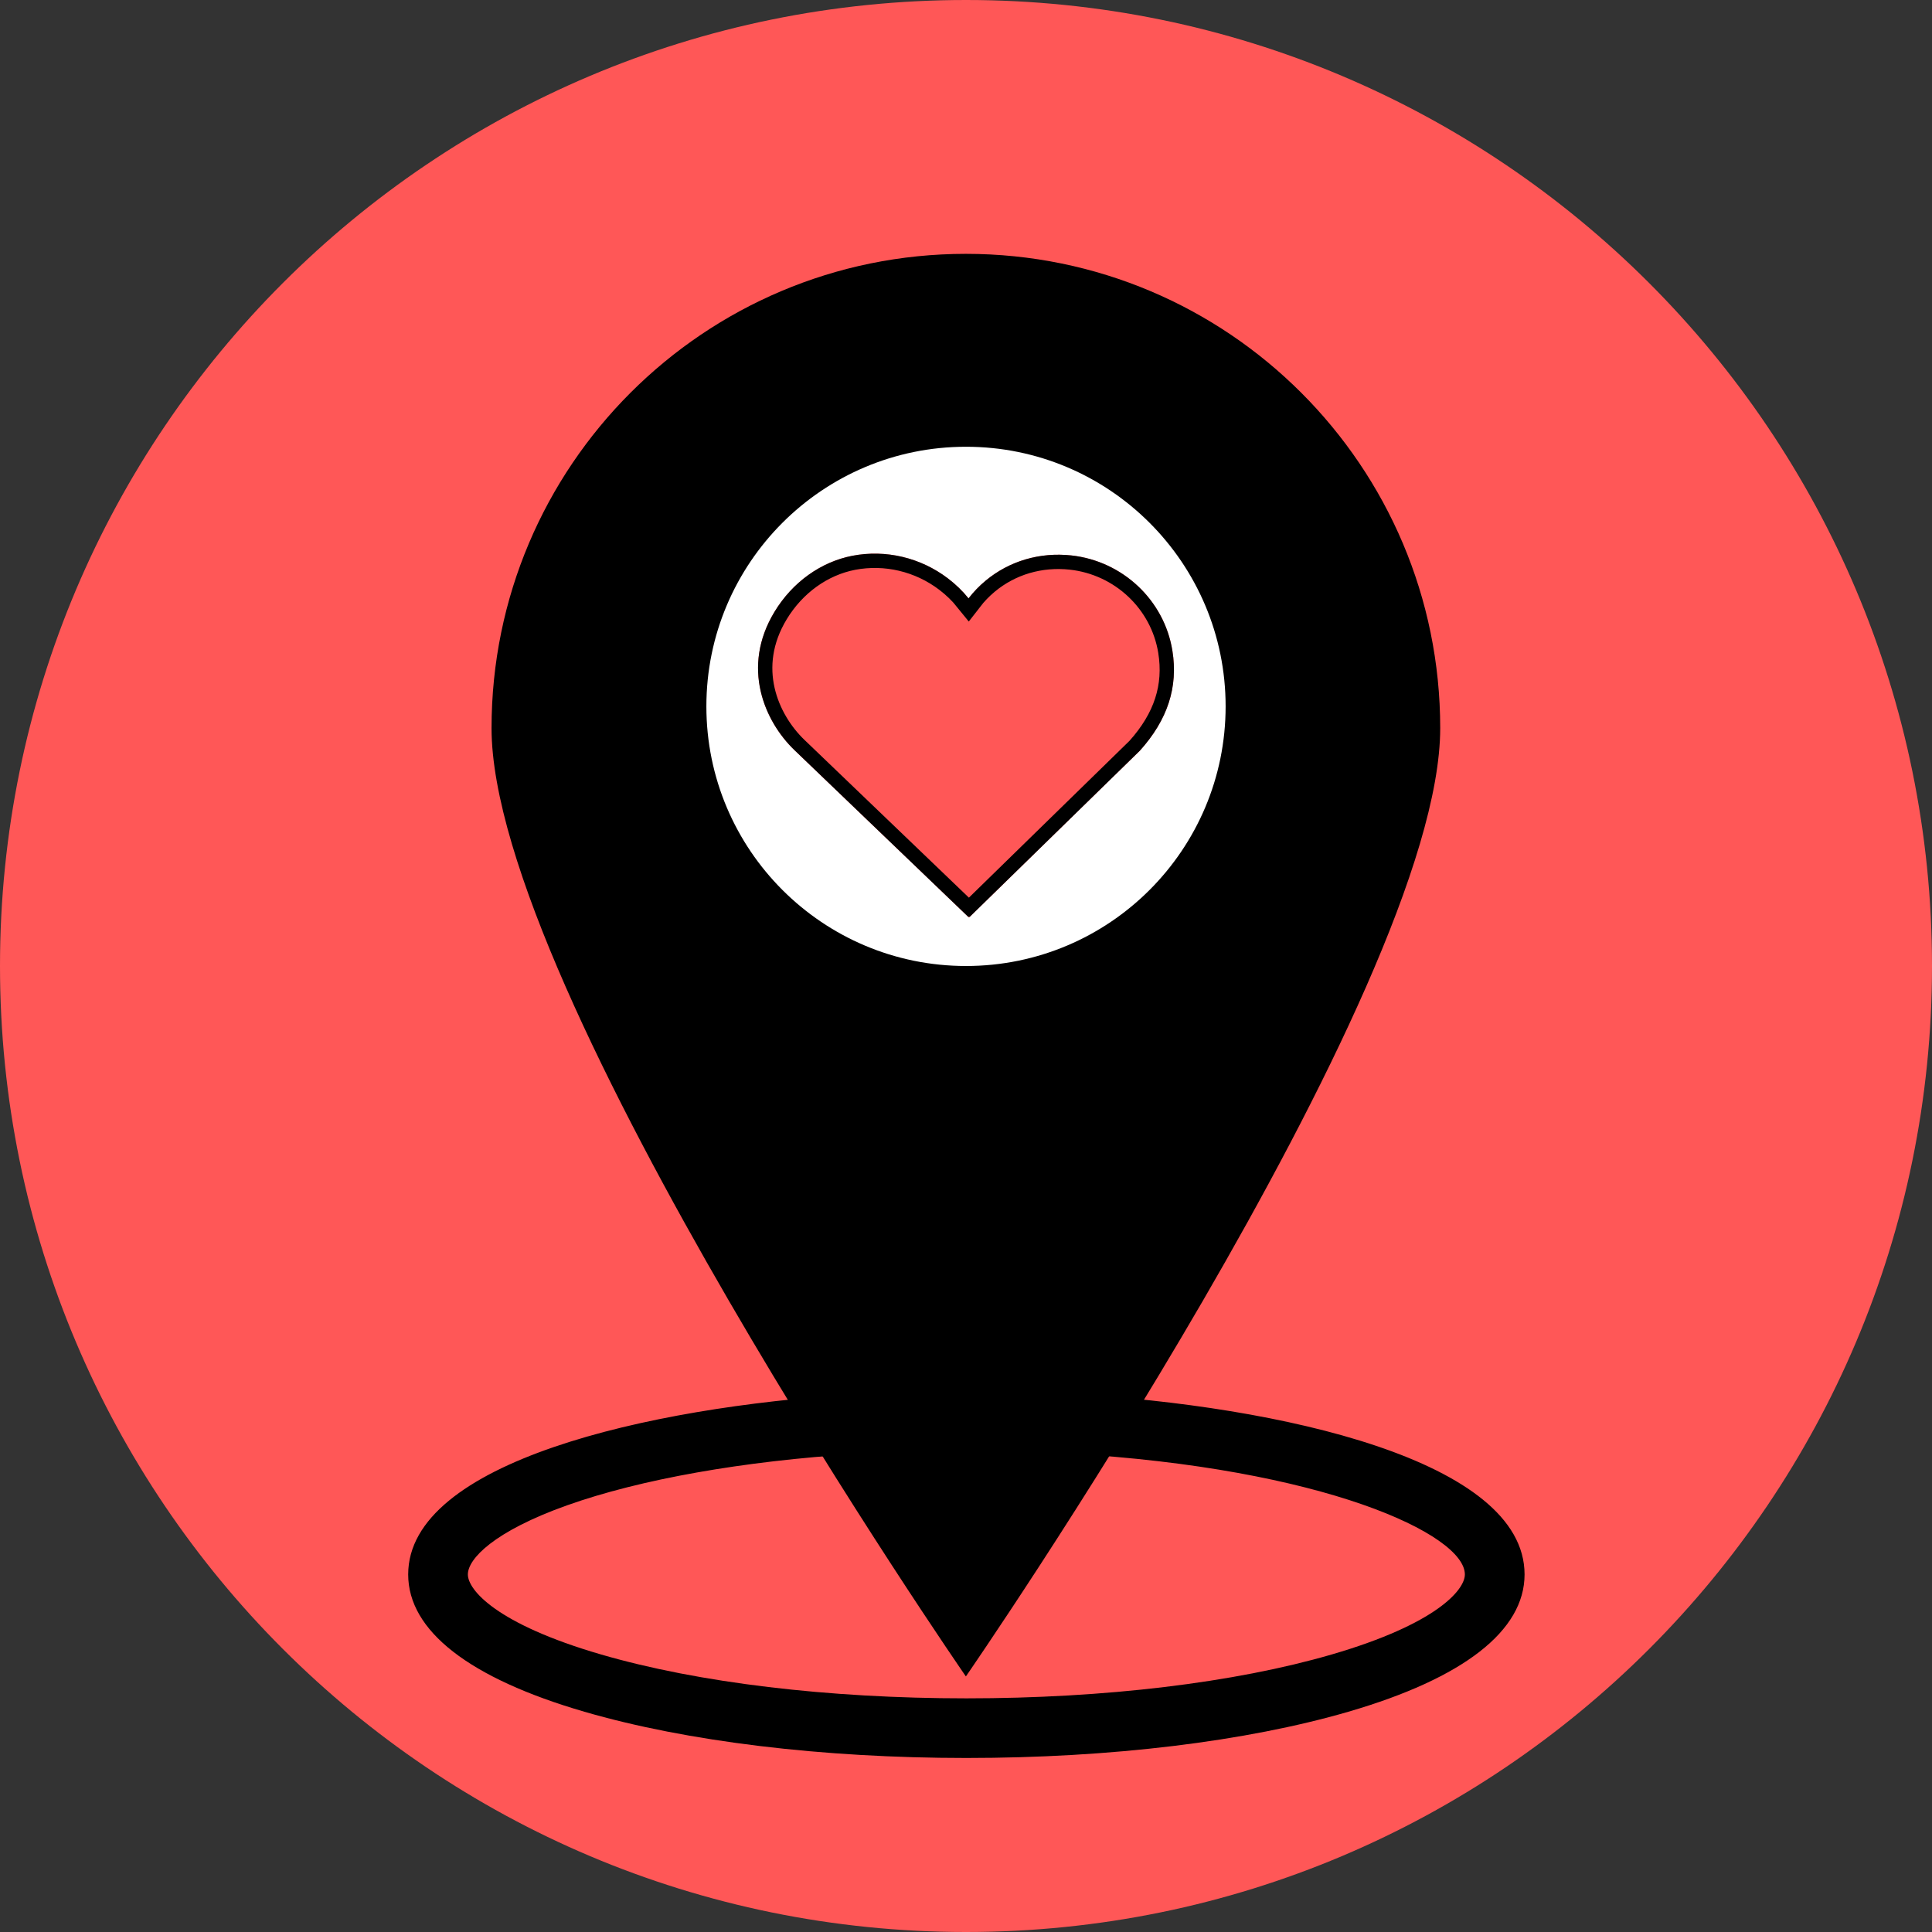 <svg xmlns="http://www.w3.org/2000/svg" xmlns:xlink="http://www.w3.org/1999/xlink" width="1080" zoomAndPan="magnify" viewBox="0 0 810 810" height="1080" preserveAspectRatio="xMidYMid meet" version="1.0"><rect x="0" y="0" width="810" height="810" fill="#333333" stroke="none"/><defs><clipPath id="5df90414cf"><path d="M 405 0 C 181.324 0 0 181.324 0 405 C 0 628.676 181.324 810 405 810 C 628.676 810 810 628.676 810 405 C 810 181.324 628.676 0 405 0 Z M 405 0 " clip-rule="nonzero"/></clipPath><clipPath id="d55cb95663"><path d="M 171.156 584 L 639.156 584 L 639.156 737.387 L 171.156 737.387 Z M 171.156 584 " clip-rule="nonzero"/></clipPath><clipPath id="2cb1a7893c"><path d="M 206.207 106 L 603.707 106 L 603.707 703 L 206.207 703 Z M 206.207 106 " clip-rule="nonzero"/></clipPath><clipPath id="6b8b37ff81"><path d="M 296.152 187.305 L 513.848 187.305 L 513.848 405 L 296.152 405 Z M 296.152 187.305 " clip-rule="nonzero"/></clipPath><clipPath id="e032e9ccbb"><path d="M 405 187.305 C 344.887 187.305 296.152 236.039 296.152 296.152 C 296.152 356.266 344.887 405 405 405 C 465.113 405 513.848 356.266 513.848 296.152 C 513.848 236.039 465.113 187.305 405 187.305 Z M 405 187.305 " clip-rule="nonzero"/></clipPath><clipPath id="45e8b6e6c4"><path d="M 317.812 232 L 492.445 232 L 492.445 384.695 L 317.812 384.695 Z M 317.812 232 " clip-rule="nonzero"/></clipPath><clipPath id="f990398b78"><path d="M 324.727 256.48 C 310.586 279.773 320.547 302.445 333.066 314.477 L 406.254 384.695 L 477.898 314.727 C 489.543 301.785 494.004 288.055 491.527 272.766 C 488.102 251.613 470.672 235.207 449.145 232.863 C 435.938 231.441 423.184 235.176 413.227 243.449 C 410.547 245.676 408.152 248.164 406.066 250.871 C 403.59 247.789 400.684 244.973 397.402 242.477 C 385.953 233.777 371.379 230.32 357.383 233.008 C 344.125 235.57 332.223 244.121 324.727 256.48 Z M 324.727 256.48 " clip-rule="nonzero"/></clipPath><clipPath id="f02a3d3e4b"><path d="M 317.812 232.117 L 492.562 232.117 L 492.562 384.367 L 317.812 384.367 Z M 317.812 232.117 " clip-rule="nonzero"/></clipPath><clipPath id="0e56306124"><path d="M 324.727 256.48 C 310.586 279.773 320.547 302.445 333.062 314.477 L 406.254 384.695 L 477.898 314.727 C 489.539 301.781 494.004 288.055 491.523 272.766 C 488.102 251.613 470.672 235.207 449.141 232.863 C 435.938 231.441 423.184 235.176 413.227 243.449 C 410.547 245.676 408.152 248.164 406.066 250.871 C 403.59 247.789 400.684 244.973 397.398 242.477 C 385.953 233.777 371.379 230.32 357.379 233.008 C 344.121 235.57 332.223 244.121 324.727 256.48 Z M 324.727 256.48 " clip-rule="nonzero"/></clipPath></defs><g clip-path="url(#5df90414cf)"><rect x="-81" width="972" fill="#ff5757" y="-81" height="972" fill-opacity="1"/></g><g clip-path="url(#d55cb95663)"><path fill="#000000" d="M 405.156 737.039 C 344.844 737.039 287.977 730.156 245.027 717.66 C 196.684 703.594 171.133 683.688 171.133 660.098 C 171.133 613.02 271.531 590.008 357.504 584.602 C 364.402 584.152 370.344 589.406 370.777 596.297 C 371.211 603.188 365.973 609.125 359.074 609.559 C 311.48 612.547 268.387 620.207 237.738 631.117 C 207.047 642.047 196.156 653.559 196.156 660.098 C 196.156 666.523 207.926 680.82 252.023 693.656 C 292.766 705.508 347.148 712.039 405.156 712.039 C 463.176 712.039 517.562 705.508 558.297 693.656 C 602.387 680.824 614.152 666.523 614.152 660.098 C 614.152 643.27 554.895 615.523 447.75 609.363 C 440.848 608.965 435.578 603.059 435.977 596.164 C 436.371 589.27 442.301 583.988 449.188 584.402 C 536.832 589.438 639.18 612.285 639.18 660.098 C 639.18 683.691 613.633 703.594 565.297 717.66 C 522.348 730.156 465.477 737.039 405.156 737.039 Z M 405.156 737.039 " fill-opacity="1" fill-rule="nonzero"/></g><path fill="#000000" d="M 403.199 683.383 C 398.648 683.383 394.457 680.918 392.254 676.945 C 380.938 656.566 363.543 628.918 343.398 596.902 C 287.113 507.453 217.066 396.133 217.066 343.059 C 217.066 240.527 300.566 157.109 403.195 157.109 C 505.809 157.109 589.289 240.527 589.289 343.059 C 589.289 398.789 523.34 502.473 465.156 593.949 C 445.121 625.445 426.199 655.199 414.141 676.941 C 411.938 680.914 407.746 683.383 403.199 683.383 Z M 403.195 182.109 C 314.363 182.109 242.094 254.312 242.094 343.059 C 242.094 388.926 312.891 501.441 364.586 583.594 C 379.309 606.992 392.578 628.082 403.199 645.902 C 414.691 626.672 429.055 604.09 444.035 580.539 C 494.773 500.766 564.262 391.516 564.262 343.059 C 564.262 254.312 492.008 182.109 403.195 182.109 Z M 403.195 182.109 " fill-opacity="1" fill-rule="nonzero"/><path fill="#000000" d="M 403.195 426.508 C 353.512 426.508 313.09 386.141 313.09 336.523 C 313.09 286.887 353.512 246.504 403.195 246.504 C 452.859 246.504 493.266 286.887 493.266 336.523 C 493.266 386.141 452.859 426.508 403.195 426.508 Z M 403.195 271.508 C 367.312 271.508 338.117 300.672 338.117 336.523 C 338.117 372.352 367.312 401.504 403.195 401.504 C 439.062 401.504 468.238 372.352 468.238 336.523 C 468.238 300.672 439.062 271.508 403.195 271.508 Z M 403.195 271.508 " fill-opacity="1" fill-rule="nonzero"/><g clip-path="url(#2cb1a7893c)"><path fill="#000000" d="M 404.949 106.426 C 295.137 106.426 206.082 195.453 206.082 305.277 C 206.082 415.059 404.949 702.852 404.949 702.852 C 404.949 702.852 603.816 415.059 603.816 305.277 C 603.816 195.453 514.766 106.426 404.949 106.426 Z M 404.949 399.406 C 347.141 399.406 300.281 352.605 300.281 294.762 C 300.281 237.012 347.141 190.168 404.949 190.168 C 462.762 190.168 509.574 237.012 509.574 294.762 C 509.574 352.605 462.762 399.406 404.949 399.406 Z M 404.949 399.406 " fill-opacity="1" fill-rule="nonzero"/></g><g clip-path="url(#6b8b37ff81)"><g clip-path="url(#e032e9ccbb)"><path fill="#ffffff" d="M 296.152 187.305 L 513.848 187.305 L 513.848 405 L 296.152 405 Z M 296.152 187.305 " fill-opacity="1" fill-rule="nonzero"/></g></g><g clip-path="url(#45e8b6e6c4)"><g clip-path="url(#f990398b78)"><path fill="#ff5757" d="M 317.812 232.117 L 492.445 232.117 L 492.445 384.695 L 317.812 384.695 Z M 317.812 232.117 " fill-opacity="1" fill-rule="nonzero"/></g></g><g clip-path="url(#f02a3d3e4b)"><g clip-path="url(#0e56306124)"><path stroke-linecap="butt" transform="matrix(0.75, 0, 0, 0.75, 317.812, 232.117)" fill="none" stroke-linejoin="miter" d="M 9.22 32.485 C -9.634 63.542 3.647 93.771 20.334 109.813 L 117.923 203.438 L 213.449 110.146 C 228.97 92.886 234.923 74.584 231.616 54.198 C 227.053 25.995 203.814 4.12 175.105 0.995 C 157.501 -0.901 140.496 4.079 127.22 15.11 C 123.647 18.079 120.454 21.396 117.673 25.006 C 114.371 20.896 110.496 17.141 106.116 13.813 C 90.855 2.214 71.423 -2.395 52.756 1.188 C 35.079 4.605 19.215 16.006 9.22 32.485 Z M 9.22 32.485 " stroke="#000000" stroke-width="16" stroke-opacity="1" stroke-miterlimit="4"/></g></g></svg>